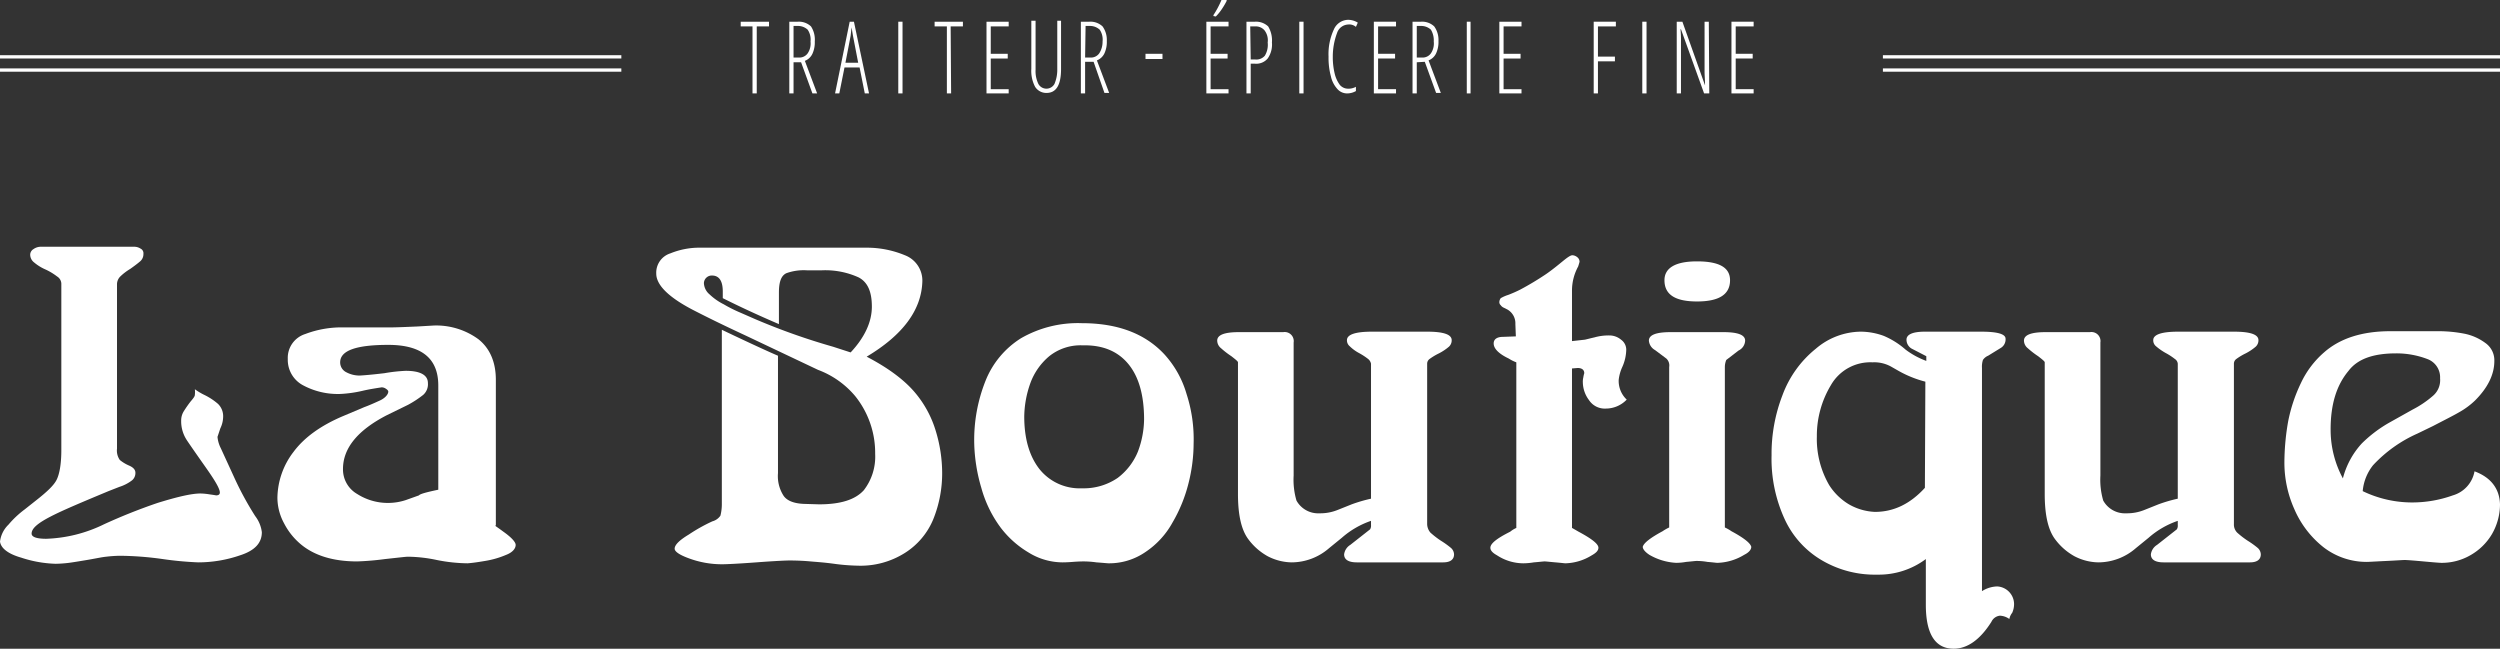 <svg xmlns="http://www.w3.org/2000/svg" viewBox="0 0 529.9 137.5"><rect x="0" y="0" width="529.9" height="137.5" fill="#333333" stroke="none"/><defs><style>.cls-1{fill:#fff;}</style></defs><g id="Calque_2" data-name="Calque 2"><g id="Calque_1-2" data-name="Calque 1"><g id="Calque_2-2" data-name="Calque 2"><g id="Calque_1-2-2" data-name="Calque 1-2"><polygon class="cls-1" points="131.7 12.4 0 12.4 0 11.7 131.7 11.7 131.7 12.4"/><polygon class="cls-1" points="131.7 15.2 0 15.2 0 14.5 131.7 14.5 131.7 15.2"/><polygon class="cls-1" points="529.9 12.4 399.1 12.4 399.1 11.7 529.9 11.7 529.9 12.4"/><polygon class="cls-1" points="529.9 15.2 399.1 15.2 399.1 14.5 529.9 14.5 529.9 15.2"/><path class="cls-1" d="M160.4,19.8h-.9V5.6H157v-1h6v1h-2.6Z"/><path class="cls-1" d="M168.2,13.2v6.6h-.9V4.6h1.8a3.74,3.74,0,0,1,2.8,1,5.12,5.12,0,0,1,.8,3.2,5.75,5.75,0,0,1-.5,2.6,2.94,2.94,0,0,1-1.6,1.5l2.6,6.9h-1l-2.4-6.6Zm0-1h1.2a2.14,2.14,0,0,0,1.8-.9,3.74,3.74,0,0,0,.6-2.5,3.74,3.74,0,0,0-.6-2.5,3,3,0,0,0-2-.8h-1Z"/><path class="cls-1" d="M183.3,19.8l-1.1-5.5H179l-1.1,5.5H177l3.1-15.2h.9l3.2,15.2Zm-1.4-6.5-1.1-5.7-.3-1.8c-.1.6-.1,1.2-.2,1.8l-1.1,5.7Z"/><path class="cls-1" d="M190.4,19.8V4.6h.9V19.8Z"/><path class="cls-1" d="M201.6,19.8h-.9V5.6h-2.6v-1h6v1h-2.6Z"/><path class="cls-1" d="M213.8,19.8h-4.7V4.6h4.7v1H210v5.8h3.6v1H210v6.5h3.8Z"/><path class="cls-1" d="M224.9,4.4V14.6c0,3.4-1,5.1-3.1,5.1a2.81,2.81,0,0,1-2.4-1.3,7.26,7.26,0,0,1-.8-3.8V4.4h.9V14.8a6.21,6.21,0,0,0,.6,3,1.95,1.95,0,0,0,3.4,0,7.65,7.65,0,0,0,.6-3V4.4Z"/><path class="cls-1" d="M230,13.2v6.6h-.9V4.6h1.8a3.74,3.74,0,0,1,2.8,1,4.91,4.91,0,0,1,.9,3.1,5.75,5.75,0,0,1-.5,2.6,2.94,2.94,0,0,1-1.6,1.5l2.6,6.9h-1l-2.3-6.6H230Zm0-1h1.2a2.14,2.14,0,0,0,1.8-.9,4.51,4.51,0,0,0,.7-2.5,3.74,3.74,0,0,0-.6-2.5,3,3,0,0,0-2-.8h-1Z"/><path class="cls-1" d="M242.8,12.5V11.4h3.6v1.1Z"/><path class="cls-1" d="M260.4,19.8h-4.7V4.6h4.7v1h-3.8v5.8h3.6v1h-3.6v6.5h3.8ZM257.2,3.4V3.2A19.62,19.62,0,0,0,258.9,0H260V.2a15.05,15.05,0,0,1-1,1.7,10.1,10.1,0,0,1-1.3,1.6Z"/><path class="cls-1" d="M269.6,9a5.16,5.16,0,0,1-.9,3.4,3.17,3.17,0,0,1-2.7,1.1h-.9v6.3h-.9V4.6H266a3.74,3.74,0,0,1,2.8,1A5.73,5.73,0,0,1,269.6,9Zm-4.5,3.6h.9a2.35,2.35,0,0,0,2.1-.8,4.46,4.46,0,0,0,.6-2.8,3.46,3.46,0,0,0-.7-2.6,2.44,2.44,0,0,0-2-.8h-1Z"/><path class="cls-1" d="M275.4,19.8V4.6h.9V19.8Z"/><path class="cls-1" d="M285.7,5.2A2.59,2.59,0,0,0,283.4,7a14.26,14.26,0,0,0-.9,5,14.72,14.72,0,0,0,.4,3.6A6.59,6.59,0,0,0,284,18a2.29,2.29,0,0,0,1.7.8,3.29,3.29,0,0,0,1.7-.4v.9a3.74,3.74,0,0,1-1.8.5,2.72,2.72,0,0,1-2.1-.9,5.85,5.85,0,0,1-1.4-2.7,15.09,15.09,0,0,1-.5-4.2,12.36,12.36,0,0,1,1.1-5.7,3.37,3.37,0,0,1,3-2.1,3.94,3.94,0,0,1,2.1.6l-.4.9A2.16,2.16,0,0,0,285.7,5.2Z"/><path class="cls-1" d="M295.9,19.8h-4.7V4.6h4.7v1h-3.8v5.8h3.6v1h-3.6v6.5h3.8Z"/><path class="cls-1" d="M300.3,13.2v6.6h-.9V4.6h1.8a3.74,3.74,0,0,1,2.8,1,4.91,4.91,0,0,1,.9,3.1,5.75,5.75,0,0,1-.5,2.6,2.94,2.94,0,0,1-1.6,1.5l2.6,6.9h-1L302,13.1Zm0-1h1.2a2.14,2.14,0,0,0,1.8-.9,3.74,3.74,0,0,0,.6-2.5,4.42,4.42,0,0,0-.6-2.5,3,3,0,0,0-2-.8h-1Z"/><path class="cls-1" d="M310.9,19.8V4.6h.8V19.8Z"/><path class="cls-1" d="M322.5,19.8h-4.7V4.6h4.7v1h-3.8v5.8h3.6v1h-3.6v6.5h3.8Z"/><path class="cls-1" d="M338.7,19.8h-.9V4.6h4.7v1h-3.8V12h3.6v1h-3.6v6.8Z"/><path class="cls-1" d="M348.1,19.8V4.6h.9V19.8Z"/><path class="cls-1" d="M362.3,19.8h-1.1L356.3,6.2h-.1a24.37,24.37,0,0,1,.1,2.7V19.8h-.9V4.6h1.2l4.8,13.5h0c0-1.1-.1-2.1-.1-2.9V4.6h.9Z"/><path class="cls-1" d="M371.7,19.8H367V4.6h4.7v1h-3.8v5.8h3.6v1h-3.6v6.5h3.8Z"/></g></g><path class="cls-1" d="M41.3,82.5a13.24,13.24,0,0,0,2,1.2,13.16,13.16,0,0,1,2.9,1.9,3.63,3.63,0,0,1,1.1,2.6,5.83,5.83,0,0,1-.6,2.6l-.6,1.8a6.65,6.65,0,0,0,.7,2.4l2.8,6.1a66.56,66.56,0,0,0,4.5,8.3,7,7,0,0,1,1.4,3.4c0,2.3-1.5,3.9-4.6,4.9a27.27,27.27,0,0,1-8.9,1.5,73.3,73.3,0,0,1-7.5-.7,68.38,68.38,0,0,0-9.1-.7,28.25,28.25,0,0,0-2.9.2c-1,.1-2.3.4-4.1.7s-3,.5-3.8.6a26.35,26.35,0,0,1-2.8.2,25.44,25.44,0,0,1-7.3-1.3c-2.8-.8-4.3-2-4.5-3.4a6,6,0,0,1,1.8-3.6A20.5,20.5,0,0,1,5.2,108l2.4-1.9c2.3-1.8,3.8-3.2,4.4-4.4s1-3.3,1-6.3V60.1a1.86,1.86,0,0,0-.9-1.5,12.75,12.75,0,0,0-2.5-1.5,9.74,9.74,0,0,1-2.4-1.5A2.09,2.09,0,0,1,6.4,54a1.39,1.39,0,0,1,.7-1.2,2.69,2.69,0,0,1,1.5-.5H28.4a2.5,2.5,0,0,1,1.4.4,1.08,1.08,0,0,1,.6,1.1,2,2,0,0,1-.7,1.6c-.7.6-1.4,1.1-2.1,1.6a11.6,11.6,0,0,0-2.1,1.6,2.34,2.34,0,0,0-.7,1.7V95.1a3.47,3.47,0,0,0,.6,2.4,8.17,8.17,0,0,0,2,1.2c.9.4,1.3.9,1.3,1.5a2,2,0,0,1-.7,1.6,8.67,8.67,0,0,1-2.7,1.4l-2.3.9c-5.5,2.3-9.6,4-12.3,5.4s-4,2.5-4,3.6c0,.7,1,1.1,3.1,1.1a30,30,0,0,0,12.3-3.1,120.76,120.76,0,0,1,11.3-4.5c4.2-1.3,7.2-2,9.1-2a13.55,13.55,0,0,1,2,.2c.8.1,1.3.2,1.3.2.5,0,.8-.2.8-.6,0-.8-1-2.5-2.9-5.2s-3.3-4.7-4.1-5.9a7.3,7.3,0,0,1-1.2-4.1,3.7,3.7,0,0,1,.6-2.1,24.26,24.26,0,0,1,1.4-2c.6-.7.9-1.1.9-1.4A4.82,4.82,0,0,0,41.3,82.5Z"/><path class="cls-1" d="M104.9,111.4c.4.3,1,.7,1.8,1.3,1.7,1.2,2.6,2.2,2.6,2.8,0,.8-.7,1.6-2,2.1a19.1,19.1,0,0,1-4.5,1.3c-1.2.2-2.4.4-3.7.5a35,35,0,0,1-6.5-.7,30.82,30.82,0,0,0-6.1-.7c-.5,0-2.1.2-4.9.5a58.68,58.68,0,0,1-5.9.5c-5,0-9-1.2-11.9-3.6a14.32,14.32,0,0,1-3.6-4.5,11.43,11.43,0,0,1-1.4-5.4,16.33,16.33,0,0,1,3.4-9.7c2.3-3.1,5.8-5.6,10.5-7.6l4.5-1.9c1.1-.4,2.2-.9,3.3-1.4s1.8-1.3,1.8-1.9c0-.2-.2-.4-.5-.6a1.61,1.61,0,0,0-.9-.3c-1.3.2-2.6.4-3.9.7a26.48,26.48,0,0,1-4.8.7,15.55,15.55,0,0,1-7.9-1.8A6.09,6.09,0,0,1,61,76.1a5.29,5.29,0,0,1,3.7-5.3A21.65,21.65,0,0,1,73,69.4h9.4c1.7,0,3.7-.1,6.1-.2l3.4-.2a15.14,15.14,0,0,1,9.5,2.9c2.4,1.9,3.7,4.8,3.7,8.6v30.9Zm-12-7.6V81.7c0-5.7-3.5-8.6-10.6-8.6-6.8,0-10.2,1.2-10.2,3.7a2.33,2.33,0,0,0,1.3,2.1,5.92,5.92,0,0,0,2.9.7c1.7-.1,3.5-.3,5.2-.5a34.41,34.41,0,0,1,4.5-.5c3.1,0,4.7.9,4.7,2.6a3,3,0,0,1-1,2.5,22,22,0,0,1-3.2,2.1L82,88q-9.3,4.8-9.3,11.4a6,6,0,0,0,3,5.3A12.12,12.12,0,0,0,86,106l2.8-1C89,104.7,90.5,104.3,92.9,103.8Z"/><path class="cls-1" d="M183.7,75.6c4.6,2.4,8.1,5,10.4,7.8a22.67,22.67,0,0,1,4.2,7.8,30.74,30.74,0,0,1,1.4,9,26,26,0,0,1-1.9,9.9,15.36,15.36,0,0,1-6,7.1,17.56,17.56,0,0,1-10,2.7,42.1,42.1,0,0,1-5-.4c-2.2-.3-3.9-.4-5-.5s-2.6-.2-4.5-.2c-.7,0-3,.1-7,.4s-6.4.4-7.1.4a20.07,20.07,0,0,1-7.3-1.3c-1.9-.7-2.9-1.4-2.9-2q0-1.2,3-3a35.3,35.3,0,0,1,5-2.8,3,3,0,0,0,1.7-1.2,9.86,9.86,0,0,0,.3-2.4v-37c6.7,3.2,10.7,5,11.9,5.5v24.9a7.69,7.69,0,0,0,1.2,4.8c.7,1,2.1,1.6,4.2,1.7l3.3.1c4.6,0,7.7-1,9.5-3a11.63,11.63,0,0,0,2.4-7.7A19.22,19.22,0,0,0,181.3,84a18.89,18.89,0,0,0-7.9-5.6L158,71.1q-6.15-2.85-11.1-5.4c-5.2-2.7-7.8-5.3-7.8-7.7a4.29,4.29,0,0,1,3-4.3,16.29,16.29,0,0,1,6.5-1.2h35a21,21,0,0,1,8.2,1.6,5.75,5.75,0,0,1,3.7,5.6C195.3,65.7,191.4,71,183.7,75.6Zm-3.4-.9c3-3.2,4.5-6.5,4.5-9.7s-.9-5.2-2.8-6.2a17.07,17.07,0,0,0-7.9-1.5h-3a10.93,10.93,0,0,0-4.4.6c-1.1.5-1.6,1.8-1.6,4.1v6.7c-3.5-1.5-7.5-3.3-11.9-5.5V61.8c0-2.3-.8-3.4-2.3-3.4a1.67,1.67,0,0,0-1.7,1.6h0a3.3,3.3,0,0,0,1.2,2.4,12.47,12.47,0,0,0,3,2.1,30.21,30.21,0,0,0,3.6,1.8l3.2,1.4a139,139,0,0,0,16.4,5.8Z"/><path class="cls-1" d="M253,94a34.76,34.76,0,0,1-1.1,8.5,31.56,31.56,0,0,1-3.4,8.3,17.83,17.83,0,0,1-5.7,6.2,13.56,13.56,0,0,1-7.8,2.4c-.3,0-1.2-.1-2.6-.2a19.59,19.59,0,0,0-2.7-.2c-.3,0-1,0-2.3.1s-2,.1-2.2.1a13.77,13.77,0,0,1-7.2-2.1,20.63,20.63,0,0,1-6-5.4,25.52,25.52,0,0,1-4-8.3,36.15,36.15,0,0,1-1.5-9.3,33.87,33.87,0,0,1,2.4-13.4,18.88,18.88,0,0,1,7.5-9,24.17,24.17,0,0,1,12.9-3.2c7.6,0,13.4,2.2,17.5,6.6a21.2,21.2,0,0,1,4.7,8.4A31.06,31.06,0,0,1,253,94Zm-10.5-5.1q0-7.65-3.3-11.7c-2.2-2.7-5.4-4.1-9.7-4a10.64,10.64,0,0,0-7.1,2.3,13.47,13.47,0,0,0-4,5.7,21.73,21.73,0,0,0-1.3,7.1c0,4.7,1.1,8.4,3.2,11.1a10.89,10.89,0,0,0,9,4.1,12.76,12.76,0,0,0,7.6-2.2,13.22,13.22,0,0,0,4.3-5.6,20,20,0,0,0,1.3-6.8Z"/><path class="cls-1" d="M290.6,105.7V77.1a1.7,1.7,0,0,0-.6-1,13.73,13.73,0,0,0-2-1.3,8.47,8.47,0,0,1-1.9-1.4,1.61,1.61,0,0,1-.6-1.3c0-1.2,1.8-1.8,5.3-1.8h11.7c3.5,0,5.2.6,5.2,1.8a1.82,1.82,0,0,1-.6,1.4,11,11,0,0,1-2.1,1.4,12.72,12.72,0,0,0-2,1.2,1.23,1.23,0,0,0-.5,1v34a2.87,2.87,0,0,0,.7,1.8,18.39,18.39,0,0,0,2.2,1.7,19.08,19.08,0,0,1,2.1,1.5,1.91,1.91,0,0,1,.7,1.4c0,1.1-.8,1.7-2.3,1.7H287.6c-1.8,0-2.7-.6-2.7-1.7a2.77,2.77,0,0,1,1.3-2l4.2-3.3a1.44,1.44,0,0,0,.2-.9v-.9a18.35,18.35,0,0,0-6.2,3.6l-2.7,2.2a12.14,12.14,0,0,1-7.9,3,11.35,11.35,0,0,1-5.1-1.3,12.86,12.86,0,0,1-4.1-3.6c-1.5-2-2.2-5.2-2.2-9.6V76.8c0-.2-.5-.6-1.4-1.3a18.39,18.39,0,0,1-2.2-1.7,2.09,2.09,0,0,1-.8-1.6c0-1.2,1.5-1.8,4.6-1.8H272a1.92,1.92,0,0,1,2.2,2.2v28.2a15.73,15.73,0,0,0,.6,5.3,5.26,5.26,0,0,0,4.9,2.7,9.86,9.86,0,0,0,3.8-.7l3-1.2A31.73,31.73,0,0,1,290.6,105.7Z"/><path class="cls-1" d="M344.8,84.7a6.13,6.13,0,0,1-4.4,1.9,4,4,0,0,1-3.6-1.8,6.4,6.4,0,0,1-1.3-3.7,3.75,3.75,0,0,1,.1-1.1,6.37,6.37,0,0,1,.2-.9c0-.7-.5-1.1-1.4-1.1l-1.2.1v33.8c.2.1.7.4,1.4.8,2.8,1.5,4.2,2.6,4.2,3.4,0,.6-.5,1.1-1.4,1.6a11.13,11.13,0,0,1-5.6,1.7c-.2,0-.9-.1-2.1-.2s-2-.2-2.3-.2-1,.1-2.3.2a14,14,0,0,1-2.2.2,10.23,10.23,0,0,1-5.6-1.7c-.9-.5-1.4-1-1.4-1.6,0-.9,1.4-2,4.2-3.4a5.67,5.67,0,0,1,1.3-.8V76.8a8,8,0,0,1-1.6-.8c-2.1-1-3.2-2.1-3.2-3.2,0-.9.7-1.4,2-1.4l2.7-.1-.1-2.6a3.37,3.37,0,0,0-1.7-3.1l-.8-.4a1.47,1.47,0,0,1-.6-.5.86.86,0,0,1-.3-.6,1.4,1.4,0,0,1,.3-.9,7.74,7.74,0,0,1,1.6-.7,27.18,27.18,0,0,0,2.5-1.1,61.55,61.55,0,0,0,5.5-3.3c1.3-.9,2.4-1.8,3.5-2.7s1.7-1.3,2.1-1.3a1.78,1.78,0,0,1,1,.4,1.23,1.23,0,0,1,.5,1s-.1.4-.3,1a10.63,10.63,0,0,0-1.3,5V72.3l2.7-.3c.1,0,.8-.2,2.1-.5a11,11,0,0,1,3.1-.4,3.84,3.84,0,0,1,2.5.9,2.61,2.61,0,0,1,1.1,2.1,9.37,9.37,0,0,1-.8,3.6,9,9,0,0,0-.8,2.8A5.44,5.44,0,0,0,344.8,84.7Z"/><path class="cls-1" d="M365.6,111.8a10,10,0,0,1,1.4.8q3.9,2.1,4.2,3.3c0,.6-.5,1.2-1.5,1.7a11.49,11.49,0,0,1-5.7,1.7c-.2,0-.9-.1-2.1-.2a13.38,13.38,0,0,0-2.3-.2c-.3,0-1,.1-2.2.2a12.4,12.4,0,0,1-2.1.2,12.62,12.62,0,0,1-5.7-1.7c-.9-.6-1.4-1.2-1.4-1.7q.3-1.2,4.2-3.3a10,10,0,0,1,1.4-.8v-34a2,2,0,0,0-.6-1.8l-2.4-1.8a2.51,2.51,0,0,1-1.3-2c0-1.2,1.5-1.8,4.6-1.8h11.2c3.1,0,4.6.6,4.6,1.8a2.43,2.43,0,0,1-1.4,2.1l-2.6,2a4,4,0,0,0-.3,1.5Zm-5.9-56.4c4.7,0,7,1.3,7,4,0,3-2.3,4.5-7,4.5s-6.9-1.5-6.9-4.5C352.8,56.8,355.1,55.4,359.7,55.4Z"/><path class="cls-1" d="M425.9,131.2a3.72,3.72,0,0,0-2-.7,2.25,2.25,0,0,0-1.8,1.3c-2.4,3.8-5.1,5.7-8,5.7-3.9,0-5.9-3.1-5.9-9.3v-9.7a16.67,16.67,0,0,1-10.3,3.3,22.13,22.13,0,0,1-11.5-2.9,19.55,19.55,0,0,1-8-8.6,30.58,30.58,0,0,1-2.9-13.8,34.42,34.42,0,0,1,2.3-12.7,22.7,22.7,0,0,1,7.1-9.9,14.87,14.87,0,0,1,9.4-3.6,14.26,14.26,0,0,1,5,.9,17,17,0,0,1,4.6,2.9,17,17,0,0,0,4.4,2.4v-1L405.4,74a2.19,2.19,0,0,1-1.3-2c0-1.1,1.3-1.7,3.9-1.7h11.9c3.5,0,5.2.5,5.2,1.5a2.11,2.11,0,0,1-1.1,2l-2.6,1.6a2.44,2.44,0,0,0-1.1.9,4.68,4.68,0,0,0-.2,1.7v47.3a6.33,6.33,0,0,1,3.2-1,3.77,3.77,0,0,1,3.6,3.6,4.48,4.48,0,0,1-.4,2A3,3,0,0,0,425.9,131.2ZM408.1,80.9a23.49,23.49,0,0,1-5.7-2.3l-1.4-.8a7.35,7.35,0,0,0-4.1-1,9.62,9.62,0,0,0-8.8,4.8,20.8,20.8,0,0,0-3,10.9,19.52,19.52,0,0,0,2.6,10.3,12.65,12.65,0,0,0,4.2,4.1,12.06,12.06,0,0,0,5.5,1.6c4,0,7.5-1.7,10.6-5.1Z"/><path class="cls-1" d="M461.6,105.7V77.1a1.33,1.33,0,0,0-.6-1,13.73,13.73,0,0,0-2-1.3,12.14,12.14,0,0,1-2-1.4,1.61,1.61,0,0,1-.6-1.3c0-1.2,1.8-1.8,5.3-1.8h11.8c3.5,0,5.2.6,5.2,1.8a1.82,1.82,0,0,1-.6,1.4,11,11,0,0,1-2.1,1.4,12.72,12.72,0,0,0-2,1.2,1.23,1.23,0,0,0-.5,1v34a2.41,2.41,0,0,0,.7,1.8,18.39,18.39,0,0,0,2.2,1.7,19.08,19.08,0,0,1,2.1,1.5,1.91,1.91,0,0,1,.7,1.4c0,1.1-.8,1.7-2.3,1.7H458.6c-1.8,0-2.7-.6-2.7-1.7a2.77,2.77,0,0,1,1.3-2l4.2-3.3a1.44,1.44,0,0,0,.2-.9v-.9a18.35,18.35,0,0,0-6.2,3.6l-2.7,2.2a12.14,12.14,0,0,1-7.9,3,11.35,11.35,0,0,1-5.1-1.3,12.86,12.86,0,0,1-4.1-3.6c-1.5-2-2.2-5.2-2.2-9.6V76.8c0-.2-.5-.6-1.4-1.3a18.39,18.39,0,0,1-2.2-1.7,2.09,2.09,0,0,1-.8-1.6c0-1.2,1.5-1.8,4.6-1.8H443a1.92,1.92,0,0,1,2.2,2.2v28.2a15.73,15.73,0,0,0,.6,5.3,5.26,5.26,0,0,0,4.9,2.7,9.86,9.86,0,0,0,3.8-.7l3-1.2A31.73,31.73,0,0,1,461.6,105.7Z"/><path class="cls-1" d="M524.5,99.9c3.5,1.3,5.3,3.7,5.4,7a12.66,12.66,0,0,1-1.7,6.3,12.41,12.41,0,0,1-4.6,4.5,12.1,12.1,0,0,1-6.1,1.6c-.4,0-1.6-.1-3.8-.3s-3.5-.3-4-.3-1.7.1-3.9.2-3.6.2-4.2.2a14.94,14.94,0,0,1-9.1-3.1,20.71,20.71,0,0,1-6.2-8.1,24.11,24.11,0,0,1-2.1-9.9,51.19,51.19,0,0,1,.8-8.7,33.55,33.55,0,0,1,2.7-8.1,19.59,19.59,0,0,1,4.9-6.5q5.1-4.5,14.1-4.5h10.4a29.37,29.37,0,0,1,5.1.5,11.16,11.16,0,0,1,4.6,2,4.47,4.47,0,0,1,1.9,3.8c0,2.9-1.4,5.7-4.1,8.4a16.55,16.55,0,0,1-3.4,2.5c-1.2.7-3,1.6-5.5,2.9l-3.3,1.6a28.81,28.81,0,0,0-9.4,6.7,10.22,10.22,0,0,0-2.2,5.5,24.08,24.08,0,0,0,10.5,2.4,25.53,25.53,0,0,0,8.6-1.5A6.51,6.51,0,0,0,524.5,99.9Zm-27.9,1.5a17.25,17.25,0,0,1,4-7.4,27.72,27.72,0,0,1,5.8-4.4l5-2.8a21.41,21.41,0,0,0,4.4-3,4.35,4.35,0,0,0,1.4-3.6,4.12,4.12,0,0,0-2.7-4.1,18.38,18.38,0,0,0-6.6-1.2c-4.9,0-8.2,1.2-10.1,3.7-2.6,3.1-3.8,7.2-3.8,12.4A21.68,21.68,0,0,0,496.6,101.4Z"/></g></g></svg>